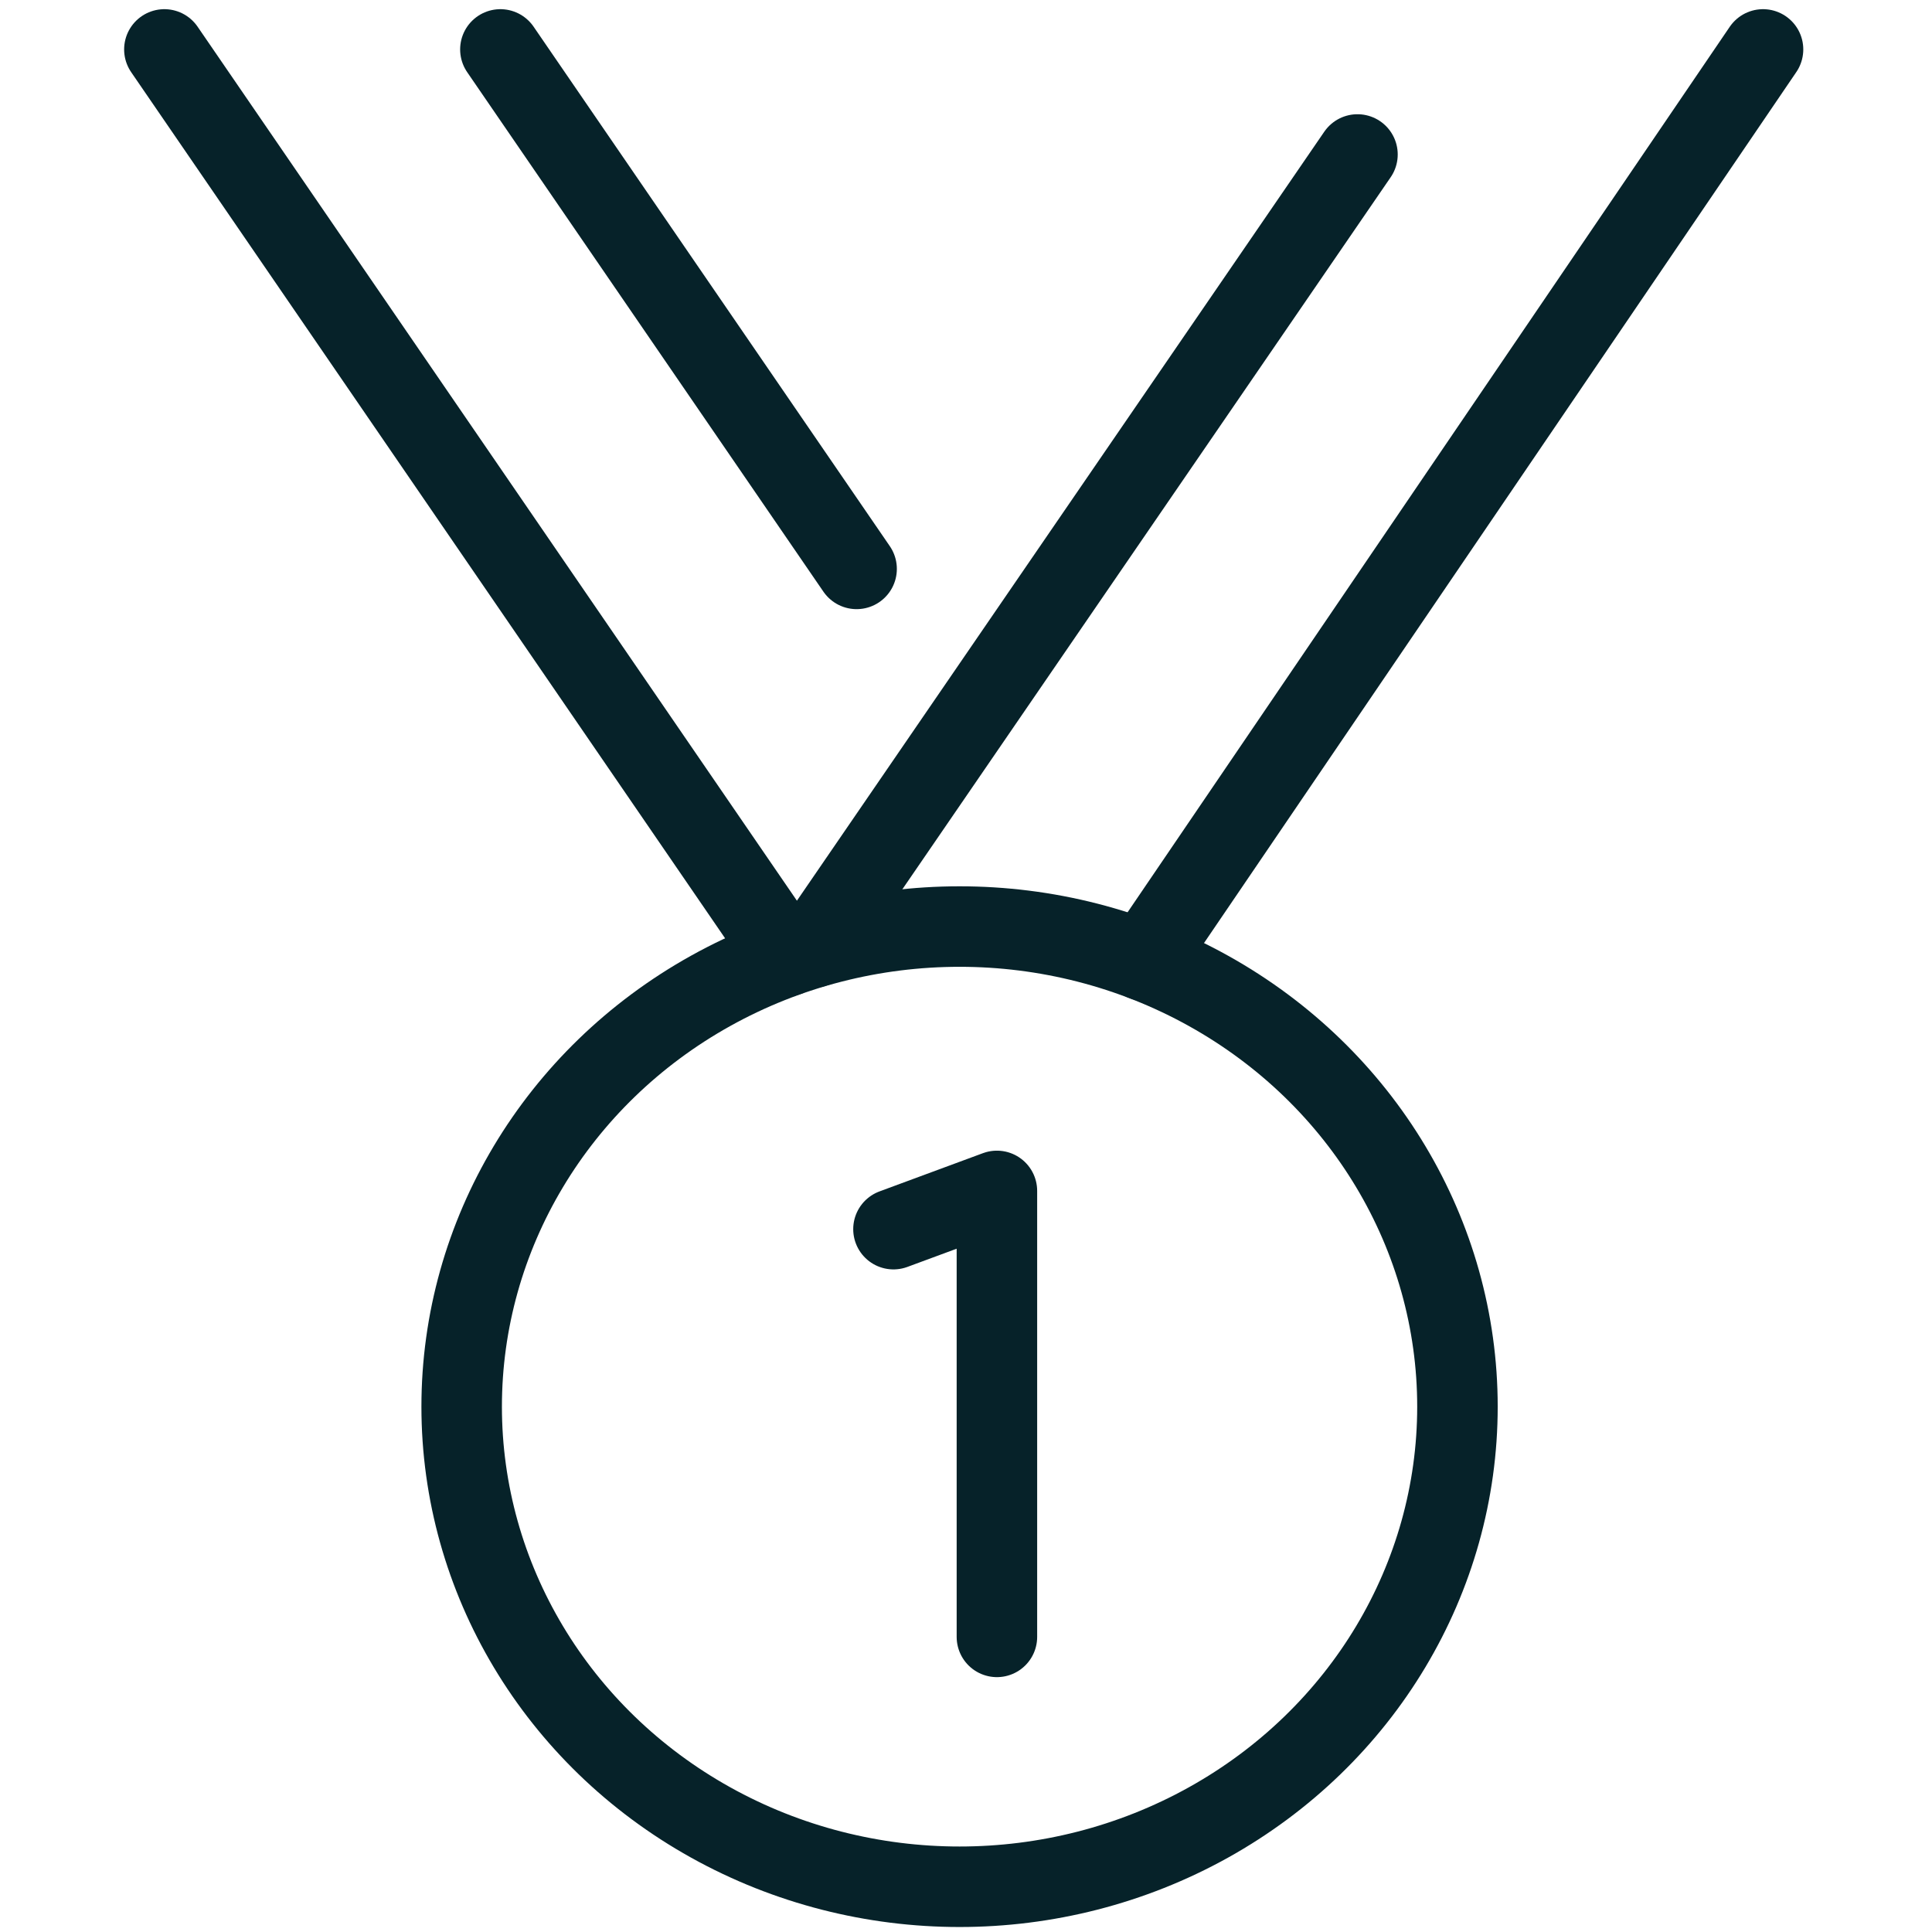 <svg viewBox="0 0 24 24" xml:space="preserve" xmlns="http://www.w3.org/2000/svg"><path fill="none" d="M0 0h24v24H0z"></path><g fill="none" stroke="#062229" stroke-linecap="round" stroke-linejoin="round" class="stroke-231f20"><path d="M10.641 7.067 6.216.614M2.042.614l7.726 11.267M14.205 11.931 21.901.614M16.863 1.919l-6.755 9.85"></path><ellipse cx="11.92" cy="17.474" rx="6.185" ry="5.964"></ellipse><path stroke-miterlimit="10" d="m11.099 15.269 1.285-.475v5.54"></path></g></svg>